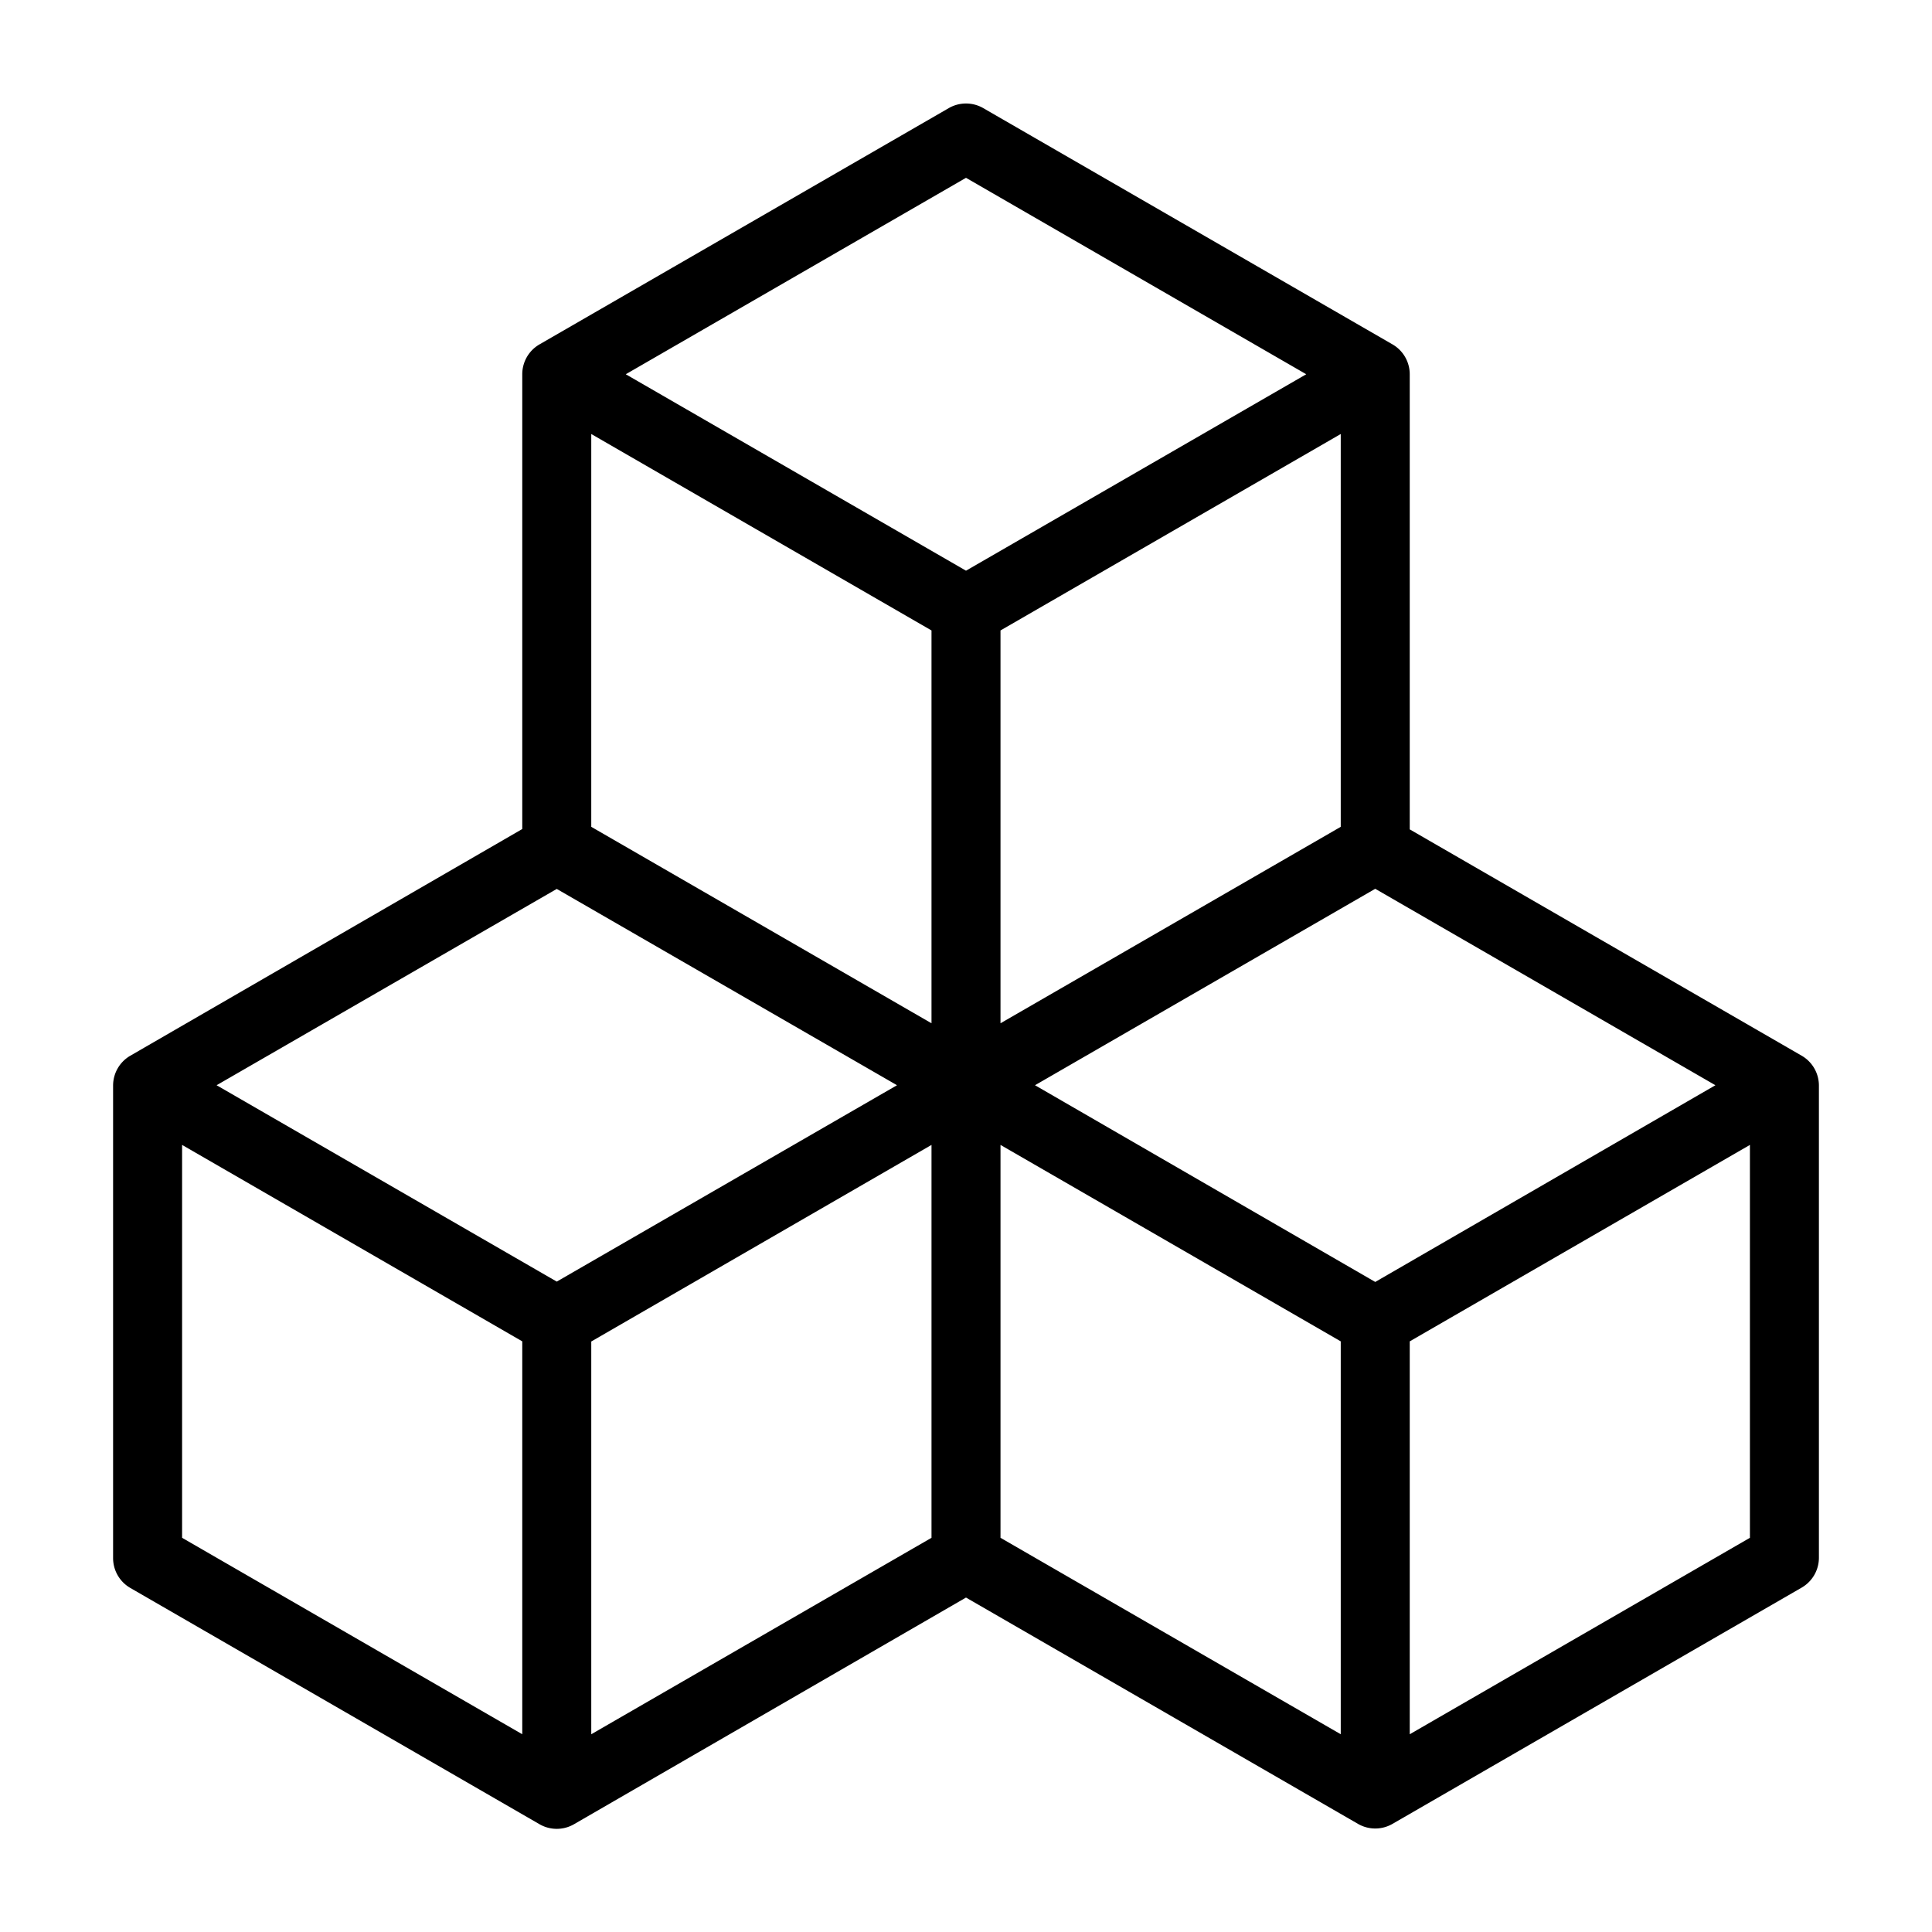 <svg xmlns="http://www.w3.org/2000/svg" height="512" viewBox="0 0 28 28" width="512"><g id="Layer_2" data-name="Layer 2"><path d="m26.111 15.3-5.68-3.28v-6.596a.5.5 0 0 0 -.25-.433l-5.931-3.424a.5.5 0 0 0 -.5 0l-5.931 3.424a.5.5 0 0 0 -.25.433v6.591l-5.68 3.285a.5.5 0 0 0 -.25.433v6.848a.5.5 0 0 0 .25.433l5.93 3.424a.5.5 0 0 0 .5 0l5.681-3.285 5.681 3.28a.5.5 0 0 0 .5 0l5.93-3.424a.5.5 0 0 0 .25-.433v-6.848a.5.5 0 0 0 -.25-.428zm-6.18 3.279-4.931-2.851 4.931-2.847 4.93 2.847zm-6.431-9.442v5.693l-4.931-2.847v-5.693zm5.931 2.846-4.931 2.847v-5.693l4.931-2.847zm-11.362.9 4.931 2.845-4.931 2.846-4.93-2.846zm.5 6.559 4.931-2.849v5.694l-4.931 2.847zm5.431-16.865 4.931 2.847-4.931 2.847-4.931-2.847zm-11.361 14.016 4.93 2.847v5.694l-4.93-2.847zm11.861 0 4.931 2.847v5.694l-4.931-2.847zm5.931 8.541v-5.694l4.93-2.847v5.694z"></path></g></svg>